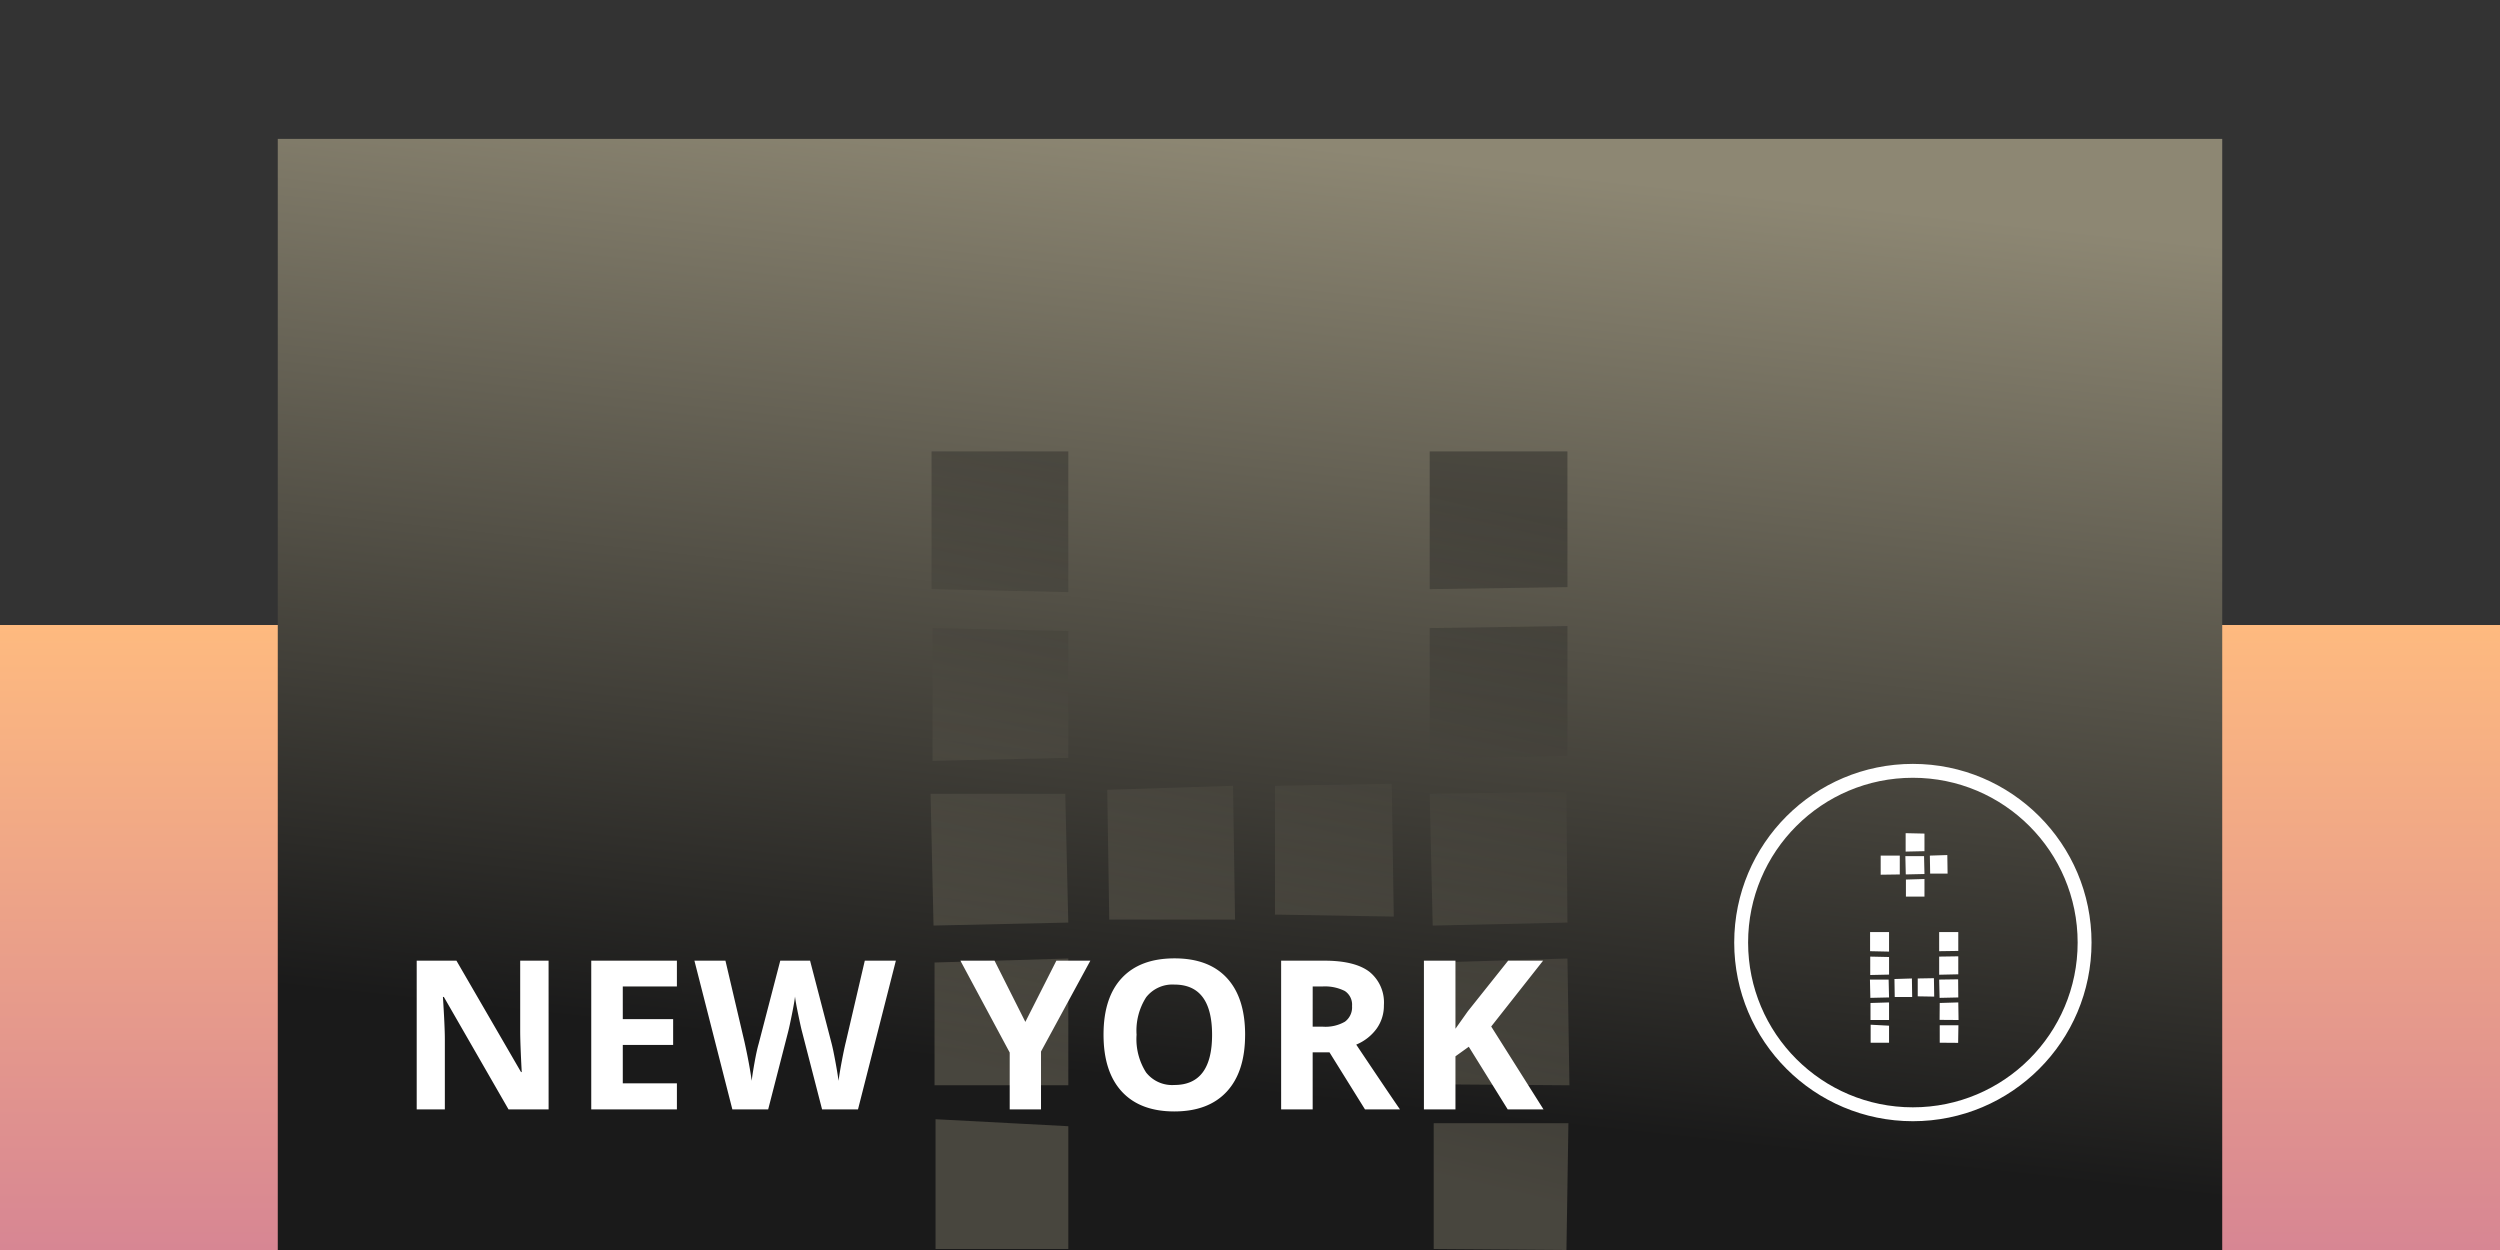 <svg xmlns="http://www.w3.org/2000/svg" xmlns:xlink="http://www.w3.org/1999/xlink" width="360" height="180" viewBox="0 0 360 180">
  <rect x="0" y="0" width="360" height="180" fill="#333333" stroke="none"/>
  <defs>
    <linearGradient id="linear-gradient" x1="0.5" x2="0.5" y2="1" gradientUnits="objectBoundingBox">
      <stop offset="0" stop-color="#feba7f"/>
      <stop offset="1" stop-color="#d78693"/>
    </linearGradient>
    <linearGradient id="linear-gradient-2" x1="0.5" x2="0.343" y2="0.829" gradientUnits="objectBoundingBox">
      <stop offset="0" stop-color="#8d8773"/>
      <stop offset="1" stop-color="#1a1a1a"/>
    </linearGradient>
    <linearGradient id="linear-gradient-3" x1="0.5" x2="0.343" y2="0.829" gradientUnits="objectBoundingBox">
      <stop offset="0" stop-color="#1a1a1a"/>
      <stop offset="1" stop-color="#8d8773"/>
    </linearGradient>
  </defs>
  <g id="Group_3631" data-name="Group 3631" transform="translate(21593 20712)">
    <rect id="Rectangle" width="360" height="90" transform="translate(-21593 -20622)" fill="url(#linear-gradient)"/>
    <path id="Mask" d="M0,0H280V160H0Z" transform="translate(-21553 -20692)" fill="url(#linear-gradient-2)"/>
    <g id="Group" transform="translate(-21342.273 -20601)">
      <path id="Fill_1" data-name="Fill 1" d="M12.7,15.95h0l-2.65-.02V13.417H12.74l-.04,2.532Zm-9.949-.02H.1V13.338l2.651.139v2.451Zm10.008-3.27h0l-2.73-.02.02-2.433,2.671-.08.04,2.532Zm-10.008,0H.079V10.208l2.672-.08v2.532ZM10.029,9.47h0l-.06-2.631L12.7,6.8l.02,2.612-2.69.059Zm-9.969,0h0L0,6.838H2.691l.06,2.572L.06,9.47Zm6.022-.12H3.569l-.04-2.592,2.512-.079.04,2.67Zm3.17-.059h0l-2.371-.04V6.679l2.332-.041.04,2.651ZM.04,6.18h0V3.529l2.712.059V6.121L.041,6.18Zm9.929-.04h0V3.529l2.751-.04V6.08l-2.75.06ZM2.751,2.811h0L.02,2.751V0H2.751V2.81Zm7.217-.059h0V0H12.72V2.711l-2.75.04Z" transform="translate(18.545 23.221)" fill="#fff"/>
      <path id="Fill_1-2" data-name="Fill 1" d="M6.305,9.131H3.634V6.679L6.305,6.6V9.13ZM0,5.982H0V3.231H2.751V5.943L0,5.982Zm3.614-.041h0L3.554,3.31H6.246l.059,2.571-2.69.06Zm6.021-.12H7.124L7.083,3.23l2.512-.08.04,2.671ZM3.594,2.652h0V0L6.305.06V2.592l-2.711.06Z" transform="translate(20.091 8.977)" fill="#fff"/>
      <circle id="Oval" cx="24.727" cy="24.727" r="24.727" transform="translate(0 0)" fill="none" stroke="#fff" stroke-miterlimit="10" stroke-width="2"/>
    </g>
    <g id="Group-2" data-name="Group" transform="translate(-21459 -20647)" opacity="0.4">
      <g id="Group_13" data-name="Group 13" transform="translate(0 0)">
        <path id="Fill_1-3" data-name="Fill 1" d="M91.568,115h0l-19.116-.144V96.743h19.4L91.568,115Zm-71.731-.144H.717V96.167l19.12,1.008v17.68ZM92,91.282h0l-19.691-.144L72.451,73.6l19.261-.576L92,91.281Zm-72.163,0H.573V73.6l19.264-.576V91.281Zm52.471-23h0l-.432-18.975,19.692-.287.144,18.831-19.4.432Zm-71.878,0h0L0,49.306H19.4l.432,18.544L.431,68.281Zm43.415-.862H25.732L25.444,48.73l18.112-.576.29,19.263ZM66.7,66.987h0L49.595,66.7V48.154l16.817-.288.29,19.119ZM.286,44.563h0V25.441l19.551.432V44.131l-19.55.432Zm71.59-.288h0V25.441l19.836-.285V43.843l-19.835.432ZM19.837,20.268h0L.144,19.836V0H19.837V20.267Zm52.039-.432h0V0H91.712V19.549l-19.835.287Z" fill="url(#linear-gradient-3)"/>
      </g>
    </g>
    <rect id="Rectangle_258" data-name="Rectangle 258" width="360" height="180" transform="translate(-21593 -20712)" fill="none"/>
    <path id="Los_Angeles" data-name="Los Angeles" d="M21.694,0H15.923L6.606-16.2H6.475q.278,4.292.278,6.123V0H2.7V-21.416H8.423l9.3,16.04h.1q-.22-4.175-.22-5.9V-21.416h4.087ZM40.169,0H27.835V-21.416H40.169V-17.7H32.376v4.7h7.251v3.721H32.376V-3.75h7.793ZM66.246,0H61.075l-2.9-11.25q-.161-.6-.549-2.483t-.447-2.527q-.088.791-.439,2.542t-.542,2.5L53.312,0H48.155L42.691-21.416h4.468L49.9-9.727q.718,3.237,1.04,5.61.088-.835.4-2.585t.593-2.717l3.12-12h4.292l3.12,12q.205.806.513,2.461t.469,2.842q.146-1.143.469-2.849T64.5-9.727l2.725-11.689H71.7Zm24.1-12.6,4.468-8.818h4.893L92.6-8.335V0H88.093V-8.188l-7.1-13.228H85.91Zm31.644,1.86q0,5.317-2.637,8.174T111.8.293q-4.922,0-7.559-2.856t-2.637-8.2q0-5.347,2.644-8.167t7.581-2.82q4.937,0,7.551,2.842T121.992-10.737Zm-15.63,0a8.946,8.946,0,0,0,1.362,5.405A4.767,4.767,0,0,0,111.8-3.516q5.435,0,5.435-7.222t-5.405-7.236a4.8,4.8,0,0,0-4.087,1.824A8.908,8.908,0,0,0,106.362-10.737Zm25.359-1.172h1.465a5.6,5.6,0,0,0,3.179-.718,2.562,2.562,0,0,0,1.025-2.256,2.343,2.343,0,0,0-1.047-2.168A6.356,6.356,0,0,0,133.1-17.7h-1.377Zm0,3.691V0h-4.541V-21.416h6.24q4.365,0,6.46,1.589A5.673,5.673,0,0,1,141.976-15a5.682,5.682,0,0,1-1.04,3.362,6.882,6.882,0,0,1-2.944,2.307q4.834,7.222,6.3,9.331h-5.039l-5.112-8.218ZM164.962,0h-5.156L154.2-9.023l-1.919,1.377V0h-4.541V-21.416h4.541v9.8l1.787-2.52,5.8-7.28H164.9l-7.471,9.478Z" transform="translate(-21535.695 -20552.246)" fill="#fff"/>
  </g>
</svg>
